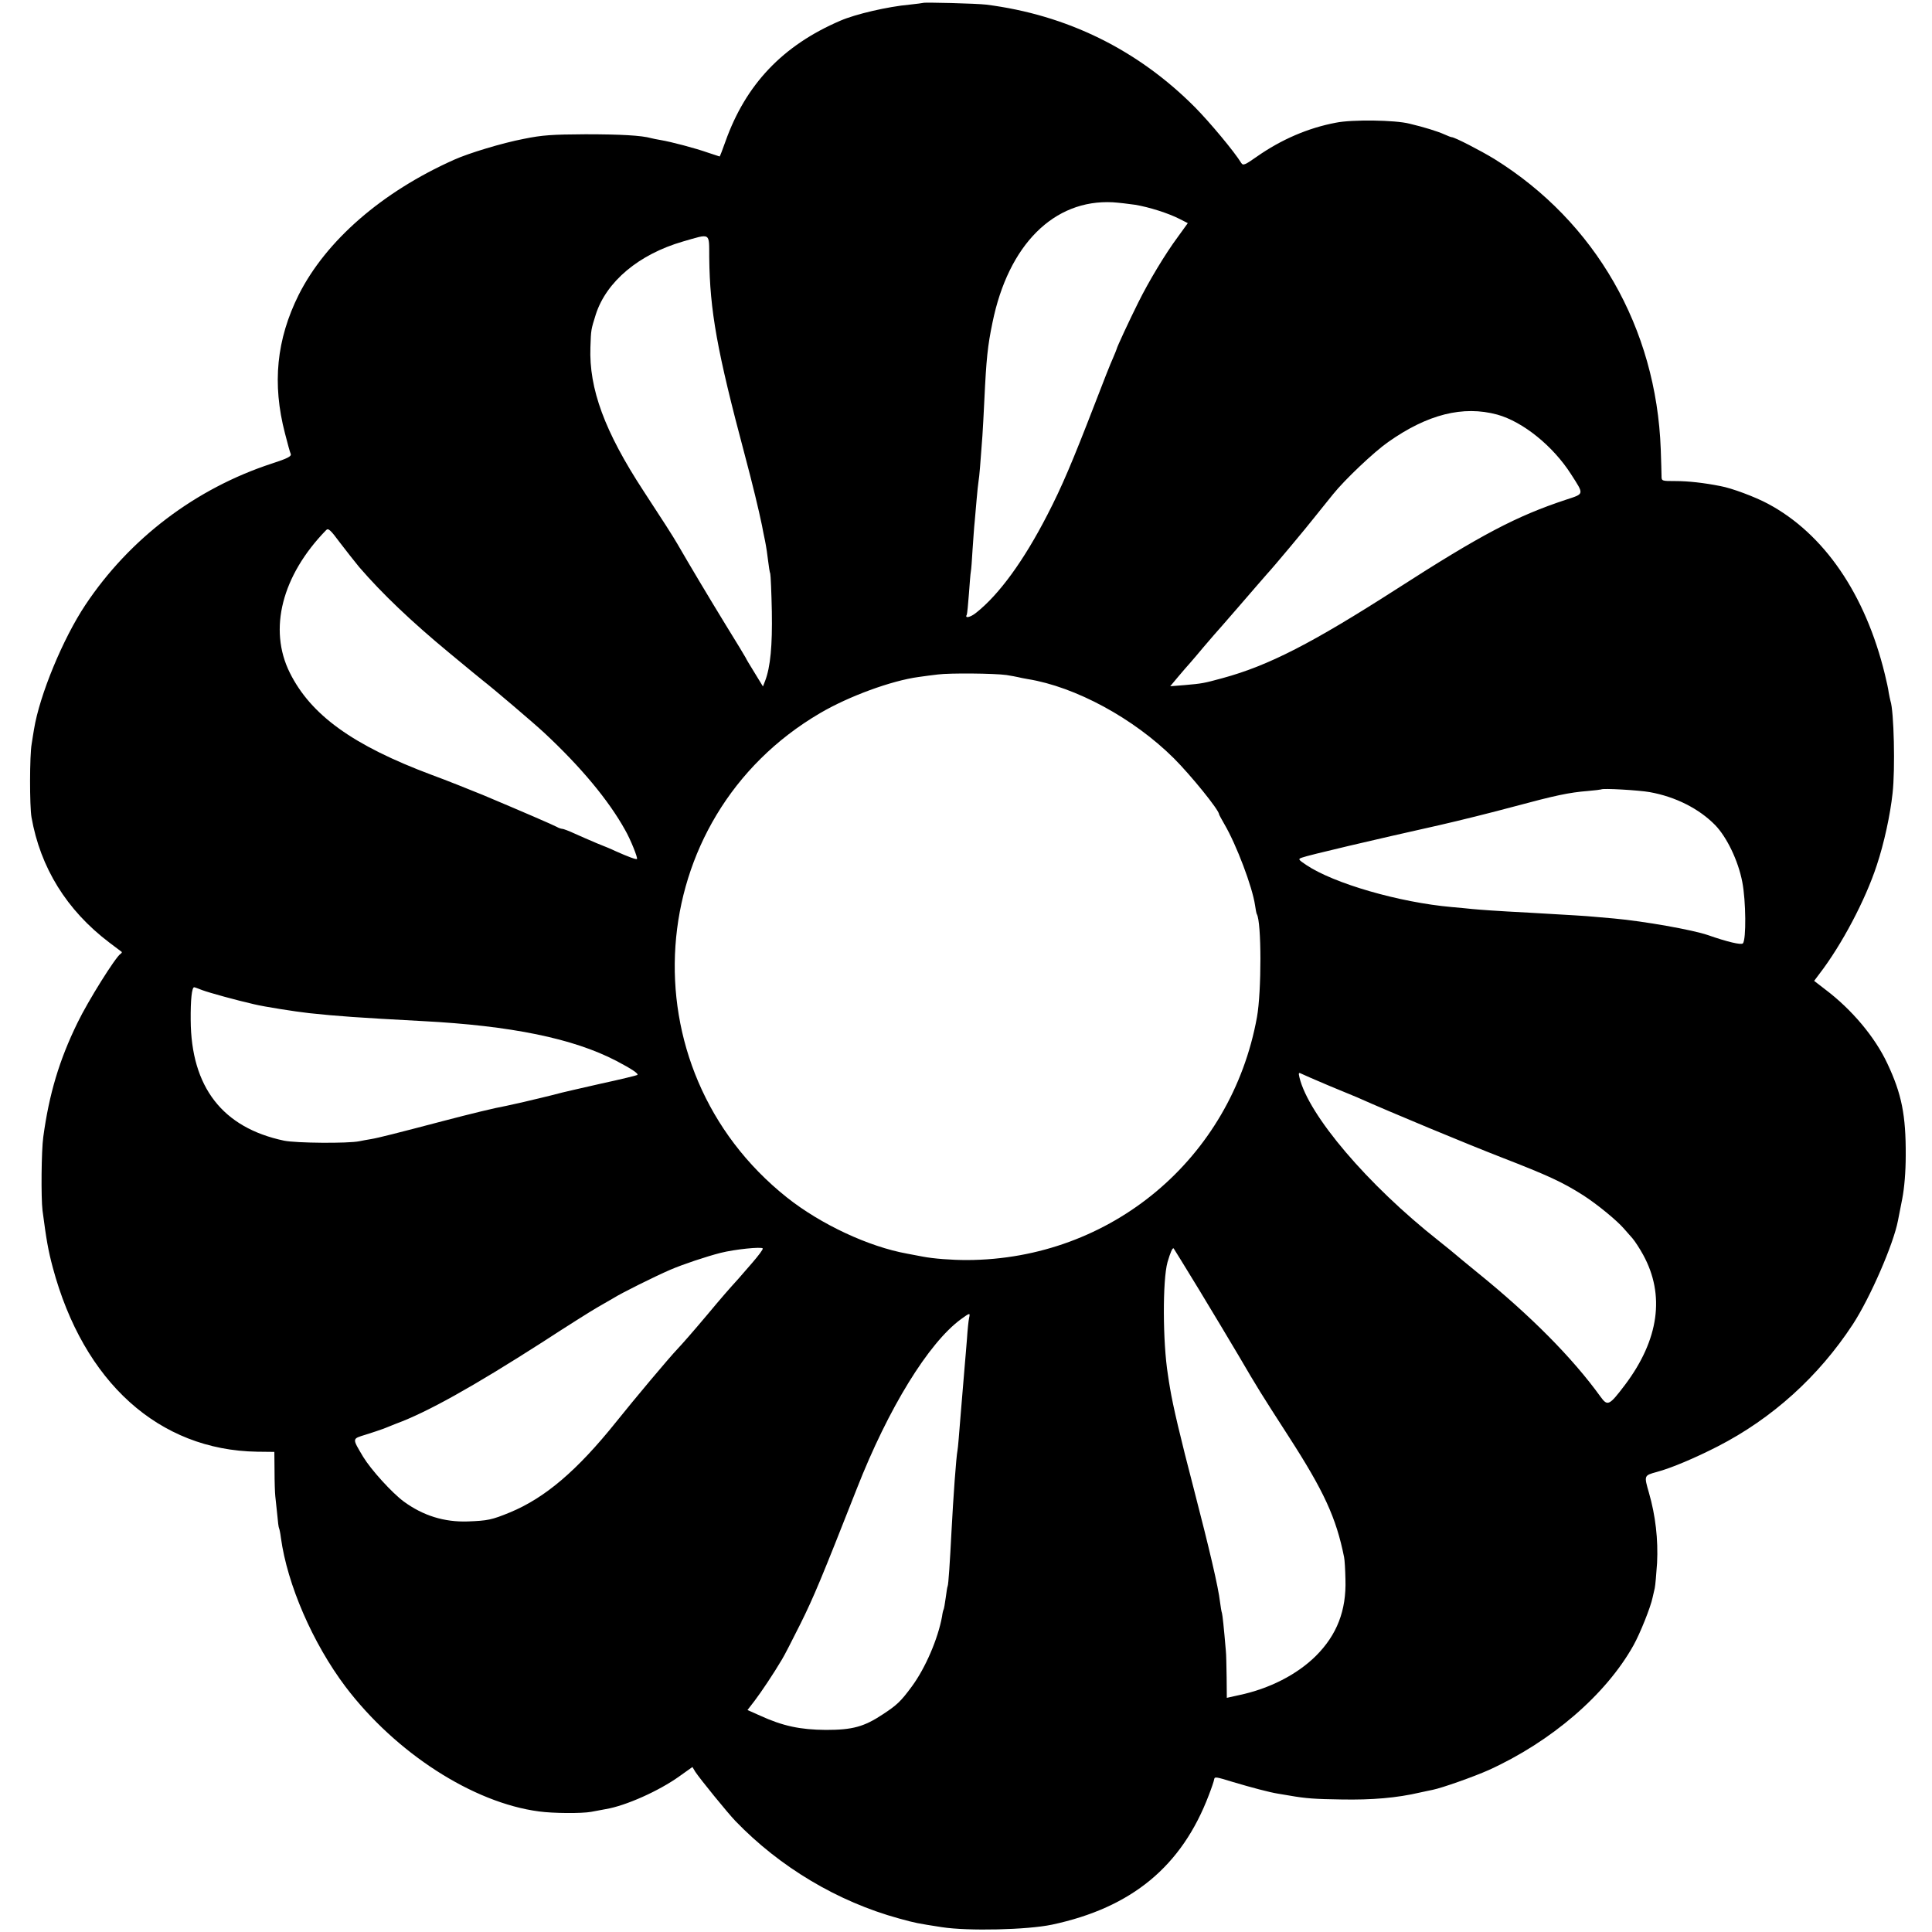<?xml version="1.0" standalone="no"?>
<!DOCTYPE svg PUBLIC "-//W3C//DTD SVG 20010904//EN"
 "http://www.w3.org/TR/2001/REC-SVG-20010904/DTD/svg10.dtd">
<svg version="1.0" xmlns="http://www.w3.org/2000/svg"
 width="1000pt" height="1000pt" viewBox="0 0 1000 1000"
 preserveAspectRatio="xMidYMid meet">
<g transform="translate(0,1000) scale(0.1,-0.1)"
fill="#000000" stroke="none">
<path d="M4778 9985 c-2 -1 -33 -5 -70 -9 -112 -10 -280 -49 -358 -83 -299
-128 -490 -330 -595 -625 -15 -43 -29 -78 -30 -78 -1 0 -28 9 -61 20 -65 23
-190 56 -244 65 -19 3 -42 8 -50 10 -49 14 -159 20 -340 20 -172 -1 -223 -4
-320 -24 -110 -21 -285 -74 -360 -108 -374 -167 -663 -419 -804 -699 -115
-231 -138 -460 -71 -717 13 -51 26 -99 30 -107 4 -12 -17 -23 -97 -49 -395
-129 -737 -388 -966 -732 -116 -174 -237 -466 -266 -644 -3 -16 -8 -50 -12
-75 -11 -59 -11 -323 -1 -380 46 -261 182 -481 402 -648 33 -25 62 -47 65 -49
2 -2 -1 -7 -7 -11 -25 -16 -167 -242 -222 -356 -94 -192 -147 -369 -177 -591
-10 -70 -12 -315 -4 -380 20 -152 29 -205 53 -295 159 -594 549 -946 1058
-954 l89 -1 1 -100 c0 -55 2 -113 4 -130 2 -16 6 -59 10 -94 3 -36 7 -67 9
-70 2 -3 7 -26 10 -51 33 -241 164 -544 334 -770 259 -342 659 -601 1002 -646
73 -10 221 -11 270 -2 25 5 59 11 75 14 103 17 276 94 383 171 l66 47 15 -25
c26 -39 166 -211 207 -254 230 -239 530 -418 847 -505 87 -24 94 -25 222 -45
136 -21 441 -14 570 13 413 88 672 302 812 671 14 36 26 72 27 79 3 17 4 17
99 -12 94 -28 188 -53 232 -60 17 -3 44 -7 60 -10 85 -15 132 -18 267 -20 160
-3 288 8 408 36 25 5 54 12 66 14 46 9 213 68 289 102 324 147 607 390 750
646 34 61 89 198 99 248 3 13 8 34 11 48 3 14 8 72 12 130 6 122 -8 245 -42
363 -26 90 -26 90 40 108 75 20 200 73 315 132 283 145 523 362 700 632 90
138 211 416 234 538 2 12 12 63 22 112 11 57 18 140 18 225 1 208 -21 318 -95
475 -64 137 -184 280 -322 384 l-57 44 27 36 c116 151 238 382 297 562 38 114
70 262 82 374 14 124 7 425 -11 477 -2 7 -6 27 -9 43 -2 17 -11 59 -20 95
-101 415 -315 728 -606 883 -65 35 -188 81 -245 91 -85 17 -167 26 -232 26
-73 0 -73 0 -73 28 0 15 -2 77 -4 137 -23 628 -338 1177 -861 1502 -72 44
-206 113 -221 113 -3 0 -20 6 -37 14 -35 16 -106 38 -182 56 -74 19 -297 22
-380 5 -144 -27 -283 -87 -410 -176 -61 -43 -71 -47 -80 -33 -36 59 -163 211
-239 288 -297 299 -664 479 -1081 532 -48 6 -322 13 -327 9z m1098 -1045 c72
-12 173 -44 231 -74 l41 -21 -52 -72 c-64 -86 -150 -229 -204 -338 -46 -92
-112 -234 -112 -241 0 -2 -9 -23 -19 -47 -11 -23 -54 -132 -96 -242 -114 -295
-169 -425 -244 -570 -122 -237 -249 -412 -369 -507 -30 -24 -60 -30 -48 -10 2
4 7 52 11 107 4 55 8 107 10 116 2 9 6 61 9 115 4 55 8 119 11 144 2 25 7 77
10 115 3 39 8 81 10 95 4 23 9 82 20 235 2 33 7 116 10 185 10 212 17 280 42
400 82 403 318 639 623 623 30 -2 82 -8 116 -13z m-2205 -273 c3 -275 40 -482
184 -1022 40 -150 73 -287 89 -365 2 -14 10 -50 16 -80 6 -30 13 -77 16 -105
3 -27 8 -57 11 -65 2 -8 6 -96 8 -195 3 -176 -7 -287 -35 -360 l-11 -28 -44
72 c-25 40 -45 74 -45 76 0 1 -48 81 -107 176 -88 144 -180 298 -247 414 -22
38 -75 121 -176 275 -200 306 -282 528 -274 743 3 92 3 90 28 170 55 170 223
311 451 377 146 42 135 49 136 -83z m4079 -813 c133 -37 289 -163 382 -309 68
-106 69 -100 -25 -131 -258 -85 -442 -182 -877 -462 -438 -281 -663 -397 -902
-462 -99 -27 -106 -28 -196 -36 l-75 -6 41 49 c22 26 51 60 64 74 13 15 43 50
67 79 25 29 50 58 55 64 6 6 65 74 131 150 66 77 131 151 143 165 32 34 209
246 247 295 17 21 37 46 45 56 8 10 31 38 50 62 60 75 212 219 285 270 204
144 388 190 565 142z m-5891 -789 c119 -138 269 -281 466 -444 88 -73 167
-138 175 -144 53 -41 261 -218 317 -270 189 -176 333 -349 418 -502 29 -50 67
-146 62 -151 -4 -4 -45 11 -112 41 -16 8 -59 26 -95 40 -36 15 -88 38 -117 51
-28 13 -57 24 -63 24 -5 0 -18 4 -28 10 -18 10 -180 80 -382 165 -69 28 -188
76 -265 104 -409 153 -626 310 -735 529 -112 225 -41 503 188 738 11 12 23 1
71 -64 32 -42 77 -99 100 -127z m3351 -559 c25 -4 52 -9 60 -11 8 -2 31 -7 50
-10 247 -40 548 -203 756 -410 88 -88 234 -268 234 -290 0 -2 13 -26 28 -52
62 -106 144 -323 158 -418 3 -22 7 -42 9 -46 25 -39 25 -401 1 -534 -133 -732
-756 -1254 -1500 -1257 -81 0 -174 7 -231 18 -11 2 -47 9 -79 15 -200 36 -448
152 -623 291 -842 670 -754 1965 172 2507 148 87 369 168 510 187 28 4 73 10
100 13 60 8 292 6 355 -3z m3329 -606 c134 -24 256 -86 339 -171 60 -62 119
-184 140 -294 19 -96 21 -300 3 -318 -9 -9 -81 8 -181 43 -78 27 -331 72 -487
86 -32 3 -78 7 -103 9 -41 4 -108 8 -335 21 -174 9 -252 15 -295 19 -25 3 -72
7 -105 10 -272 24 -611 122 -754 218 -42 28 -43 31 -22 38 30 12 380 94 711
168 101 23 274 66 385 96 216 58 285 73 385 81 36 3 66 7 68 8 7 7 195 -4 251
-14z m-7492 -1025 c38 -14 176 -52 268 -73 54 -13 213 -38 285 -46 151 -16
250 -23 585 -41 461 -24 782 -90 1005 -206 80 -42 116 -66 109 -73 -2 -2 -87
-23 -189 -45 -102 -23 -192 -44 -200 -46 -18 -5 -98 -25 -120 -30 -8 -2 -44
-10 -80 -19 -36 -8 -76 -17 -90 -20 -57 -10 -184 -41 -325 -78 -244 -64 -338
-88 -375 -94 -19 -3 -46 -8 -60 -11 -58 -12 -327 -10 -390 3 -318 67 -481 277
-483 624 -1 105 6 170 18 170 3 0 22 -7 42 -15z m5833 -495 c69 -28 134 -56
145 -60 172 -77 570 -242 745 -310 245 -95 318 -129 425 -197 73 -47 174 -130
211 -173 12 -14 32 -36 44 -50 12 -14 37 -52 55 -85 114 -208 82 -439 -94
-673 -82 -108 -90 -112 -127 -61 -145 201 -362 420 -639 644 -60 49 -112 92
-115 95 -3 3 -41 34 -85 69 -365 288 -672 648 -719 844 -6 25 -4 27 11 19 10
-5 74 -33 143 -62z m-2987 -917 c-32 -37 -65 -75 -73 -84 -44 -48 -85 -95
-160 -185 -75 -89 -125 -146 -155 -178 -42 -44 -220 -256 -316 -376 -202 -252
-368 -393 -549 -468 -95 -39 -115 -43 -219 -47 -122 -4 -231 30 -331 103 -62
46 -169 164 -210 231 -58 98 -59 93 12 115 35 11 77 25 93 31 17 7 46 18 65
26 163 60 400 193 756 421 132 86 261 167 286 181 25 14 63 36 85 49 39 25
212 111 293 146 65 28 185 68 259 87 75 19 215 33 219 23 2 -5 -23 -38 -55
-75z m2313 -138 c70 -115 163 -271 207 -345 97 -166 112 -190 257 -415 182
-282 246 -420 287 -625 3 -14 6 -65 7 -115 5 -161 -44 -287 -153 -396 -98 -97
-241 -170 -398 -203 l-63 -14 -1 107 c-1 58 -2 120 -4 136 -11 130 -17 182
-20 195 -3 8 -7 34 -10 57 -9 79 -56 278 -135 583 -71 272 -109 434 -124 525
-3 17 -8 48 -11 70 -27 168 -28 489 -2 582 15 51 26 77 32 71 2 -2 60 -97 131
-213z m-1190 -147 c-3 -13 -8 -61 -11 -108 -4 -47 -8 -101 -10 -120 -9 -108
-16 -191 -20 -240 -12 -147 -16 -201 -19 -217 -7 -35 -22 -245 -31 -418 -8
-156 -16 -279 -20 -285 -2 -3 -6 -30 -10 -60 -4 -30 -9 -58 -11 -61 -2 -3 -6
-19 -8 -36 -21 -115 -86 -267 -157 -363 -57 -77 -76 -95 -149 -143 -98 -65
-158 -81 -295 -81 -133 1 -223 20 -341 74 l-65 29 37 48 c34 45 96 137 141
213 12 19 55 103 96 185 69 139 109 235 292 700 163 416 371 754 539 877 47
34 48 34 42 6z"/>
</g>
</svg>
